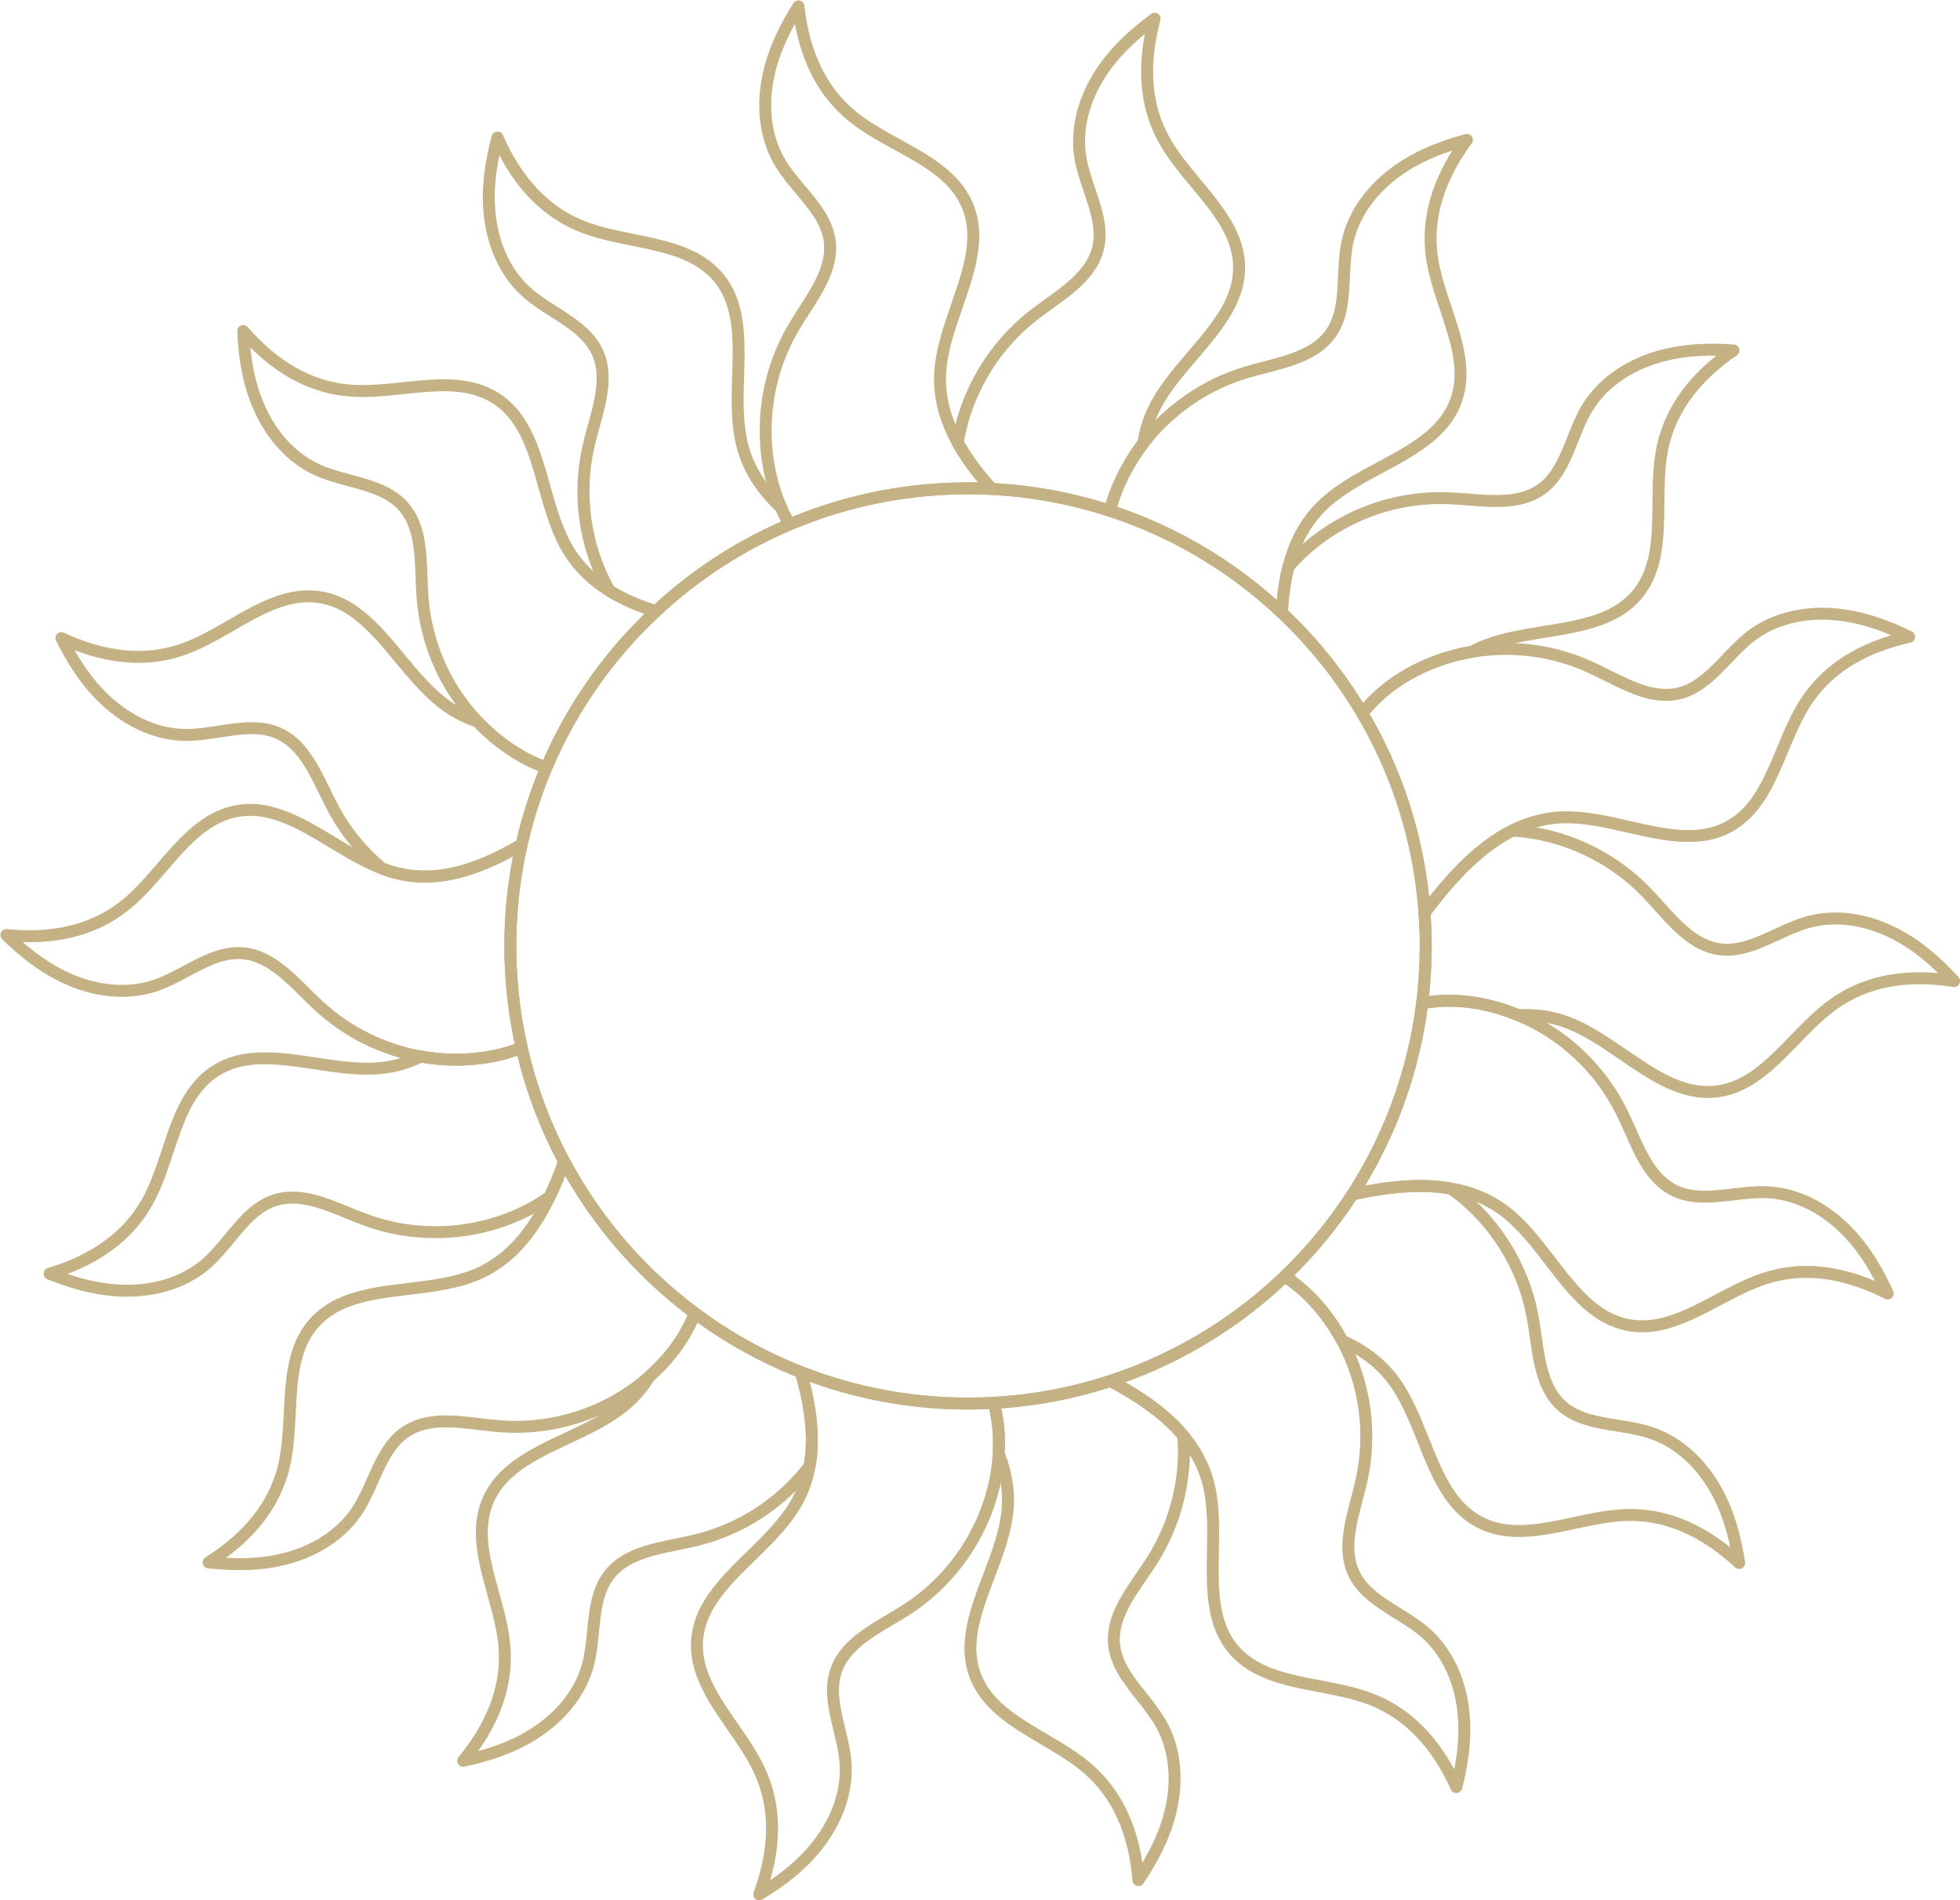 <?xml version="1.0" encoding="UTF-8" standalone="no"?><svg xmlns="http://www.w3.org/2000/svg" xmlns:xlink="http://www.w3.org/1999/xlink" fill="#000000" height="477.9" preserveAspectRatio="xMidYMid meet" version="1" viewBox="-0.1 -0.1 492.8 477.9" width="492.8" zoomAndPan="magnify"><defs><clipPath id="a"><path d="M 173 343 L 253 343 L 253 477.801 L 173 477.801 Z M 173 343"/></clipPath><clipPath id="b"><path d="M 355 207 L 492.719 207 L 492.719 277 L 355 277 Z M 355 207"/></clipPath></defs><g><g id="change1_3"><path d="M 62.84 87.27 C 63.121 90.102 63.562 92.715 64.176 95.18 C 66.727 105.473 72.711 113.363 80.594 116.828 C 82.945 117.859 85.617 118.582 88.199 119.277 C 93.238 120.641 98.445 122.047 102.078 125.867 C 106.895 130.938 107.148 138.156 107.395 145.141 C 107.453 146.734 107.512 148.379 107.625 149.938 C 108.465 161.309 113.238 172.105 121.066 180.336 C 123.309 182.707 125.781 184.836 128.418 186.668 C 130.98 188.461 133.676 189.93 136.453 191.047 C 137.906 187.754 139.508 184.516 141.227 181.414 C 146.105 172.586 152.148 164.387 159.188 157.051 C 160.156 156.051 161.078 155.125 161.969 154.254 C 158.336 152.988 155.176 151.508 152.359 149.766 C 148.043 147.098 144.574 143.781 142.055 139.906 C 138.715 134.777 136.969 128.57 135.281 122.566 C 132.672 113.293 130.211 104.535 122.328 100.504 C 116.328 97.438 109.113 98.195 101.477 99 C 96.859 99.484 92.082 99.988 87.5 99.594 C 78.562 98.836 70.281 94.691 62.84 87.27 Z M 137.262 194.461 C 137.09 194.461 136.918 194.434 136.754 194.371 C 133.262 193.113 129.883 191.352 126.699 189.129 C 123.898 187.18 121.27 184.918 118.891 182.402 C 110.586 173.672 105.523 162.219 104.633 150.16 C 104.516 148.543 104.453 146.867 104.398 145.246 C 104.172 138.82 103.938 132.18 99.902 127.934 C 96.852 124.723 92.27 123.484 87.418 122.176 C 84.727 121.449 81.945 120.695 79.387 119.574 C 70.648 115.73 64.043 107.105 61.266 95.902 C 60.312 92.07 59.754 87.922 59.551 83.215 C 59.523 82.578 59.902 81.992 60.492 81.758 C 61.09 81.52 61.762 81.684 62.18 82.164 C 69.824 90.953 78.43 95.812 87.758 96.605 C 92.055 96.977 96.684 96.488 101.164 96.016 C 108.898 95.203 116.898 94.359 123.691 97.836 C 132.742 102.461 135.5 112.27 138.168 121.754 C 139.797 127.543 141.48 133.527 144.566 138.273 C 146.879 141.82 149.941 144.746 153.938 147.215 C 157.141 149.195 160.844 150.82 165.262 152.176 C 165.773 152.336 166.16 152.754 166.281 153.273 C 166.402 153.797 166.234 154.344 165.84 154.711 C 164.422 156.031 162.949 157.477 161.348 159.133 C 154.492 166.277 148.605 174.262 143.852 182.863 C 141.949 186.297 140.199 189.891 138.641 193.547 C 138.398 194.117 137.844 194.461 137.262 194.461" fill="#c4b184"/></g><g id="change1_4"><path d="M 154.266 147.414 C 157.188 149.184 160.527 150.66 164.441 151.918 C 173.906 143.219 184.617 136.211 196.305 131.062 C 195.875 130.23 195.461 129.371 195.078 128.488 C 190.062 123.727 186.844 118.625 185.246 112.902 C 183.602 107.012 183.797 100.57 183.988 94.34 C 184.281 84.707 184.559 75.613 178.238 69.398 C 173.43 64.676 166.316 63.234 158.781 61.711 C 154.234 60.789 149.535 59.84 145.289 58.098 C 137.004 54.699 130.348 48.27 125.461 38.953 C 124.879 41.746 124.52 44.371 124.367 46.891 C 123.715 57.473 127.051 66.793 133.527 72.461 C 135.465 74.152 137.797 75.641 140.051 77.078 C 144.449 79.887 148.996 82.793 151.316 87.531 C 154.391 93.801 152.473 100.766 150.617 107.504 C 150.195 109.039 149.758 110.629 149.398 112.152 C 146.617 124.008 148.391 136.836 154.266 147.414 Z M 164.82 155.109 C 164.672 155.109 164.523 155.09 164.379 155.043 C 159.711 153.609 155.781 151.883 152.359 149.766 C 152.145 149.633 151.969 149.449 151.844 149.23 C 145.355 137.77 143.453 124.359 146.48 111.469 C 146.852 109.891 147.297 108.273 147.727 106.707 C 149.434 100.512 151.195 94.102 148.621 88.852 C 146.672 84.867 142.672 82.312 138.438 79.609 C 136.09 78.109 133.66 76.559 131.555 74.719 C 124.371 68.434 120.66 58.223 121.371 46.707 C 121.609 42.797 122.316 38.676 123.531 34.105 C 123.695 33.488 124.23 33.043 124.863 32.992 C 125.5 32.941 126.098 33.305 126.355 33.887 C 131.031 44.562 137.785 51.777 146.43 55.32 C 150.41 56.953 154.969 57.879 159.379 58.77 C 167.008 60.312 174.898 61.91 180.34 67.262 C 187.598 74.391 187.285 84.578 186.988 94.43 C 186.805 100.438 186.613 106.648 188.137 112.098 C 189.605 117.359 192.621 122.074 197.355 126.516 C 197.508 126.656 197.629 126.828 197.711 127.02 C 198.312 128.426 198.988 129.781 199.711 131.043 C 199.926 131.418 199.969 131.863 199.832 132.27 C 199.695 132.676 199.391 133.004 198.996 133.172 C 186.773 138.348 175.617 145.594 165.844 154.707 C 165.562 154.969 165.195 155.109 164.82 155.109" fill="#c4b184"/></g><g id="change1_5"><path d="M 252.516 365.246 C 254.297 369.809 255.059 374.406 254.785 378.91 C 254.414 385.012 252.125 391.035 249.91 396.863 C 246.488 405.875 243.254 414.387 247.195 422.324 C 250.191 428.352 256.438 432.031 263.055 435.93 C 267.059 438.285 271.195 440.727 274.641 443.766 C 281.363 449.688 285.555 457.941 287.133 468.34 C 288.586 465.902 289.781 463.539 290.754 461.195 C 294.828 451.406 294.715 441.508 290.445 434.035 C 289.172 431.801 287.453 429.629 285.789 427.531 C 282.551 423.441 279.203 419.211 278.562 413.984 C 277.703 407.051 281.793 401.094 285.746 395.332 C 286.652 394.016 287.586 392.652 288.422 391.332 C 293.992 382.508 296.664 371.953 295.969 361.555 C 292.094 357.047 286.512 352.867 278.949 348.805 C 270.113 351.652 260.941 353.418 251.645 354.066 C 252.422 357.621 252.715 361.371 252.516 365.246 Z M 286.129 474.219 C 286.004 474.219 285.875 474.207 285.75 474.172 C 285.133 474.008 284.684 473.477 284.633 472.84 C 283.699 461.219 279.668 452.191 272.66 446.016 C 269.426 443.164 265.414 440.801 261.531 438.516 C 254.832 434.566 247.898 430.484 244.508 423.656 C 239.984 414.543 243.605 405.016 247.105 395.797 C 249.242 390.18 251.445 384.375 251.793 378.727 C 252.043 374.566 251.309 370.301 249.605 366.047 C 249.523 365.844 249.488 365.621 249.504 365.402 C 249.758 361.082 249.355 356.934 248.312 353.07 C 248.195 352.633 248.281 352.168 248.547 351.801 C 248.809 351.434 249.227 351.207 249.68 351.184 C 259.547 350.648 269.281 348.824 278.621 345.754 C 279.012 345.629 279.434 345.664 279.793 345.855 C 288.316 350.371 294.289 354.863 298.582 359.996 C 298.781 360.238 298.902 360.531 298.926 360.844 C 299.785 372.035 296.957 383.43 290.961 392.93 C 290.094 394.305 289.141 395.688 288.223 397.027 C 284.582 402.332 280.82 407.809 281.539 413.617 C 282.078 418.012 285.023 421.73 288.141 425.668 C 289.875 427.855 291.664 430.117 293.051 432.543 C 297.785 440.832 297.961 451.695 293.523 462.348 C 292.012 465.992 290 469.656 287.375 473.559 C 287.09 473.98 286.621 474.219 286.129 474.219" fill="#c4b184"/></g><g id="change1_6"><path d="M 369.949 163.82 L 369.961 163.82 Z M 344.234 179.434 C 346.902 184.035 349.27 188.863 351.281 193.793 C 353.934 200.289 356 207.062 357.418 213.926 C 358.215 217.723 358.816 221.605 359.223 225.504 C 364.461 218.879 371.211 211.586 379.453 207.43 C 383.285 205.48 387.281 204.336 391.324 204.023 C 397.414 203.551 403.699 204.988 409.777 206.375 C 419.176 208.523 428.051 210.555 435.363 205.551 C 440.93 201.754 443.715 195.051 446.664 187.953 C 448.445 183.672 450.289 179.242 452.82 175.414 C 457.762 167.934 465.359 162.645 475.434 159.656 C 472.816 158.551 470.316 157.691 467.859 157.051 C 457.605 154.359 447.812 155.836 440.996 161.098 C 438.965 162.668 437.055 164.668 435.203 166.602 C 431.598 170.375 427.867 174.277 422.777 175.641 C 416.02 177.441 409.555 174.211 403.297 171.086 C 401.875 170.375 400.402 169.641 398.98 168.996 C 389.949 164.906 380 163.629 370.203 165.297 C 370.203 165.297 370.199 165.301 370.199 165.301 C 365.516 166.09 361 167.562 356.781 169.672 C 351.793 172.164 347.477 175.527 344.234 179.434 Z M 358.059 230.969 C 357.918 230.969 357.773 230.949 357.633 230.906 C 357.035 230.73 356.605 230.199 356.562 229.574 C 356.211 224.516 355.512 219.457 354.48 214.535 C 353.102 207.852 351.09 201.254 348.504 194.926 C 346.418 189.809 343.938 184.809 341.129 180.062 C 340.816 179.531 340.855 178.863 341.234 178.379 C 344.812 173.785 349.723 169.848 355.438 166.988 C 359.922 164.746 364.719 163.184 369.699 162.34 C 380.086 160.566 390.637 161.926 400.219 166.266 C 401.691 166.93 403.191 167.68 404.641 168.402 C 410.395 171.277 416.355 174.254 422.004 172.742 C 426.281 171.598 429.562 168.164 433.035 164.527 C 434.961 162.516 436.953 160.434 439.16 158.723 C 446.723 152.891 457.461 151.223 468.621 154.148 C 472.434 155.145 476.344 156.637 480.57 158.703 C 481.141 158.984 481.473 159.594 481.398 160.227 C 481.324 160.859 480.855 161.379 480.234 161.516 C 468.859 164.031 460.48 169.266 455.32 177.066 C 452.949 180.656 451.164 184.953 449.434 189.105 C 446.445 196.297 443.355 203.73 437.055 208.027 C 428.656 213.77 418.719 211.496 409.109 209.301 C 403.254 207.961 397.195 206.578 391.555 207.016 C 387.906 207.297 384.293 208.336 380.809 210.105 C 371.82 214.641 364.57 223.316 359.258 230.371 C 358.969 230.754 358.523 230.969 358.059 230.969" fill="#c4b184"/></g><g id="change1_7"><path d="M 364.965 297.312 C 369.977 298.172 374.438 299.965 378.223 302.633 C 383.219 306.152 387.145 311.262 390.941 316.203 C 396.812 323.844 402.359 331.066 411.188 331.875 C 417.898 332.496 424.312 329.105 431.105 325.516 C 435.211 323.352 439.453 321.113 443.844 319.773 C 452.418 317.16 461.645 317.93 471.328 322.055 C 470.012 319.527 468.629 317.266 467.145 315.207 C 460.949 306.602 452.461 301.504 443.859 301.211 C 441.281 301.129 438.543 301.449 435.883 301.762 C 430.699 302.371 425.336 303.004 420.543 300.805 C 414.195 297.887 411.27 291.277 408.441 284.887 C 407.797 283.43 407.129 281.922 406.441 280.52 C 401.148 269.691 392.137 261.191 381.066 256.594 C 378.586 255.562 376.039 254.742 373.492 254.152 C 368.512 252.992 363.465 252.762 358.824 253.473 C 358.297 257.41 357.562 261.324 356.637 265.125 C 354.426 274.352 351.078 283.285 346.688 291.676 C 345.566 293.84 344.359 295.984 343.09 298.086 C 351.77 296.48 358.789 296.238 364.965 297.312 Z M 412.766 334.949 C 412.152 334.949 411.535 334.922 410.914 334.863 C 400.777 333.934 394.566 325.848 388.562 318.031 C 384.902 313.266 381.121 308.344 376.496 305.086 C 373.074 302.676 369.023 301.055 364.457 300.27 C 364.453 300.27 364.453 300.266 364.453 300.266 C 357.871 299.125 350.191 299.578 340.285 301.707 C 339.695 301.836 339.078 301.59 338.734 301.09 C 338.391 300.59 338.383 299.934 338.711 299.422 C 340.625 296.477 342.414 293.402 344.027 290.289 C 348.305 282.113 351.566 273.41 353.723 264.422 C 354.707 260.371 355.469 256.191 355.992 251.996 C 356.07 251.348 356.562 250.828 357.203 250.707 C 362.535 249.707 368.402 249.887 374.168 251.23 C 376.879 251.855 379.586 252.73 382.219 253.824 C 393.961 258.703 403.523 267.715 409.137 279.199 C 409.848 280.656 410.527 282.191 411.184 283.672 C 413.785 289.555 416.477 295.633 421.797 298.078 C 425.824 299.926 430.539 299.371 435.531 298.781 C 438.301 298.457 441.168 298.113 443.961 298.211 C 453.5 298.535 462.836 304.09 469.578 313.453 C 471.879 316.648 473.949 320.293 475.895 324.59 C 476.16 325.172 476.027 325.855 475.566 326.297 C 475.102 326.734 474.414 326.836 473.848 326.543 C 463.461 321.23 453.656 319.922 444.719 322.645 C 440.602 323.898 436.484 326.07 432.508 328.172 C 426.188 331.508 419.668 334.949 412.766 334.949" fill="#c4b184"/></g><g id="change1_8"><path d="M 16.855 320.285 C 19.543 321.191 22.105 321.867 24.609 322.324 C 35.047 324.234 44.699 322.031 51.098 316.285 C 53.008 314.562 54.766 312.426 56.469 310.359 C 59.781 306.332 63.211 302.164 68.184 300.426 C 74.793 298.129 81.48 300.867 87.945 303.52 C 89.418 304.121 90.941 304.746 92.406 305.281 C 106.234 310.344 121.949 308.922 134.441 301.473 C 135.281 300.969 136.105 300.441 136.898 299.895 C 138.02 297.527 139.074 294.973 140.113 292.109 C 135.641 283.633 132.242 274.656 130.004 265.391 C 127.398 266.293 124.68 266.949 121.906 267.355 C 116.625 268.129 111.258 268.062 105.949 267.16 C 103.203 268.461 100.348 269.34 97.445 269.781 C 91.402 270.707 85.027 269.742 78.867 268.809 C 69.336 267.367 60.336 266.004 53.414 271.531 C 48.156 275.738 45.875 282.621 43.461 289.91 C 42 294.316 40.492 298.875 38.25 302.883 C 33.875 310.715 26.688 316.555 16.855 320.285 Z M 31.828 325.996 C 29.305 325.996 26.711 325.758 24.07 325.277 C 20.172 324.562 16.16 323.363 11.809 321.613 C 11.219 321.375 10.844 320.789 10.871 320.152 C 10.898 319.516 11.328 318.969 11.938 318.785 C 23.098 315.43 31.07 309.586 35.629 301.418 C 37.734 297.66 39.199 293.242 40.613 288.969 C 43.059 281.586 45.586 273.949 51.543 269.188 C 59.488 262.844 69.566 264.367 79.316 265.844 C 85.258 266.742 91.398 267.672 96.992 266.816 C 99.75 266.398 102.465 265.535 105.066 264.254 C 105.355 264.113 105.68 264.07 105.996 264.125 C 111.145 265.047 116.352 265.137 121.473 264.387 C 124.602 263.93 127.648 263.129 130.535 262.004 C 130.941 261.844 131.398 261.867 131.785 262.074 C 132.172 262.281 132.445 262.645 132.543 263.07 C 134.758 272.879 138.301 282.367 143.07 291.281 C 143.273 291.656 143.305 292.094 143.164 292.492 C 141.965 295.859 140.742 298.82 139.434 301.551 C 139.32 301.781 139.152 301.98 138.941 302.129 C 137.996 302.793 136.996 303.438 135.98 304.047 C 122.719 311.957 106.043 313.473 91.375 308.098 C 89.855 307.543 88.309 306.906 86.809 306.293 C 80.859 303.855 74.707 301.332 69.172 303.258 C 64.992 304.719 61.977 308.387 58.785 312.266 C 57.016 314.418 55.184 316.645 53.102 318.516 C 47.656 323.406 40.156 325.996 31.828 325.996" fill="#c4b184"/></g><g id="change1_9"><path d="M 280.773 127.371 C 284.094 128.492 287.434 129.797 290.719 131.258 C 301.066 135.875 310.68 141.973 319.297 149.383 C 319.848 149.859 320.395 150.336 320.93 150.816 C 321.215 147.676 321.703 144.75 322.387 142.078 C 324.031 135.66 326.793 130.547 330.832 126.438 C 335.117 122.074 340.801 119.027 346.293 116.082 C 354.785 111.531 362.805 107.23 365.039 98.66 C 366.734 92.141 364.434 85.262 361.996 77.977 C 360.523 73.574 359 69.023 358.391 64.469 C 357.211 55.586 359.461 46.609 365.086 37.73 C 362.359 38.629 359.906 39.625 357.656 40.742 C 348.16 45.465 341.754 53.008 340.082 61.441 C 339.578 63.965 339.453 66.73 339.328 69.406 C 339.086 74.617 338.84 80.008 335.895 84.379 C 331.992 90.168 325.008 91.98 318.25 93.734 C 316.699 94.137 315.098 94.555 313.594 95.008 C 303.719 97.965 294.828 104.098 288.559 112.273 C 285.977 115.637 283.848 119.324 282.227 123.242 C 281.668 124.609 281.18 125.992 280.773 127.371 Z M 322.211 155.531 C 321.836 155.531 321.465 155.387 321.18 155.121 C 319.961 153.969 318.668 152.801 317.34 151.656 C 308.945 144.438 299.578 138.496 289.5 134 C 285.863 132.383 282.156 130.961 278.488 129.777 C 277.734 129.535 277.301 128.746 277.496 127.977 C 278 126.02 278.656 124.043 279.453 122.102 C 281.176 117.938 283.438 114.016 286.18 110.445 C 292.828 101.777 302.258 95.273 312.73 92.133 C 314.285 91.664 315.918 91.238 317.496 90.828 C 323.711 89.219 330.141 87.551 333.406 82.703 C 335.883 79.031 336.102 74.289 336.332 69.27 C 336.461 66.48 336.594 63.602 337.141 60.855 C 338.992 51.508 345.984 43.195 356.32 38.059 C 359.805 36.324 363.734 34.879 368.328 33.633 C 368.945 33.465 369.598 33.707 369.961 34.234 C 370.32 34.762 370.305 35.457 369.926 35.969 C 363.012 45.352 360.129 54.805 361.367 64.07 C 361.934 68.344 363.414 72.758 364.84 77.023 C 367.309 84.402 369.859 92.031 367.941 99.418 C 365.379 109.258 356.398 114.07 347.711 118.727 C 342.414 121.566 336.938 124.504 332.969 128.539 C 329.312 132.262 326.801 136.934 325.293 142.82 C 324.438 146.168 323.906 149.965 323.707 154.102 C 323.68 154.688 323.312 155.203 322.77 155.422 C 322.59 155.492 322.398 155.531 322.211 155.531" fill="#c4b184"/></g><g id="change1_10"><path d="M 164.352 347.016 C 162.863 349.422 161.07 351.598 159.023 353.477 C 154.512 357.605 148.68 360.348 143.039 362.996 C 134.316 367.094 126.078 370.969 123.398 379.414 C 121.363 385.828 123.297 392.816 125.344 400.215 C 126.582 404.691 127.863 409.32 128.227 413.902 C 128.945 422.84 126.223 431.688 120.133 440.254 C 122.883 439.512 125.383 438.648 127.703 437.645 C 137.438 433.434 144.234 426.23 146.355 417.891 C 146.988 415.398 147.262 412.645 147.523 409.98 C 148.039 404.785 148.57 399.414 151.742 395.207 C 155.953 389.629 163.035 388.184 169.883 386.789 C 171.441 386.473 173.059 386.145 174.574 385.773 C 185.473 383.121 195.219 376.785 202.055 367.918 C 203.094 361.801 202.426 354.645 200.012 346.074 C 191.262 342.578 182.945 338.012 175.262 332.48 C 173.359 336.676 170.598 340.719 167.191 344.27 C 166.23 345.27 165.301 346.172 164.352 347.016 Z M 116.367 444.199 C 115.852 444.199 115.363 443.934 115.086 443.477 C 114.758 442.934 114.805 442.238 115.211 441.746 C 122.613 432.754 125.984 423.465 125.234 414.141 C 124.895 409.844 123.652 405.355 122.453 401.016 C 120.379 393.52 118.234 385.77 120.539 378.508 C 123.613 368.809 132.84 364.473 141.762 360.281 C 147.199 357.727 152.824 355.086 156.996 351.262 C 158.891 349.527 160.543 347.508 161.906 345.262 C 161.988 345.133 162.086 345.016 162.199 344.914 C 163.141 344.086 164.066 343.191 165.027 342.191 C 168.641 338.426 171.477 334.07 173.223 329.605 C 173.395 329.168 173.758 328.836 174.207 328.707 C 174.656 328.582 175.141 328.668 175.516 328.945 C 183.609 334.977 192.453 339.891 201.797 343.555 C 202.23 343.723 202.562 344.086 202.691 344.531 C 205.449 354.039 206.188 361.98 204.945 368.809 C 204.902 369.039 204.809 369.258 204.664 369.445 C 197.402 379.012 186.969 385.844 175.285 388.688 C 173.711 389.07 172.07 389.406 170.48 389.73 C 164.18 391.012 157.664 392.34 154.137 397.016 C 151.473 400.547 151.004 405.273 150.512 410.277 C 150.234 413.051 149.953 415.918 149.266 418.629 C 146.91 427.879 139.488 435.812 128.895 440.398 C 125.293 441.957 121.297 443.191 116.68 444.168 C 116.578 444.188 116.473 444.199 116.367 444.199" fill="#c4b184"/></g><g id="change1_11"><path d="M 298.582 359.996 C 301.574 363.574 303.699 367.48 304.898 371.602 C 306.605 377.469 306.484 383.91 306.367 390.141 C 306.184 399.777 306.008 408.879 312.398 415.02 C 317.262 419.688 324.391 421.047 331.934 422.484 C 336.492 423.352 341.207 424.25 345.473 425.945 C 353.801 429.254 360.535 435.605 365.535 444.863 C 366.082 442.062 366.41 439.438 366.531 436.918 C 367.059 426.324 363.609 417.039 357.074 411.449 C 355.121 409.781 352.773 408.32 350.504 406.906 C 346.07 404.148 341.488 401.293 339.109 396.586 C 335.965 390.34 337.805 383.348 339.582 376.59 C 339.988 375.051 340.406 373.461 340.746 371.934 C 343.324 360.406 341.691 348.34 336.148 337.945 C 336.121 337.898 336.094 337.855 336.066 337.809 C 334.73 335.309 333.176 332.941 331.453 330.773 C 329.012 327.684 326.137 324.945 323.086 322.789 C 319.016 326.613 314.648 330.16 310.09 333.34 C 304.594 337.203 298.711 340.602 292.613 343.441 C 289.398 344.949 286.105 346.312 282.789 347.504 C 289.746 351.473 294.809 355.488 298.582 359.996 Z M 366.07 450.82 C 365.484 450.82 364.949 450.477 364.703 449.938 C 359.895 439.316 353.051 432.184 344.367 428.734 C 340.363 427.145 335.793 426.273 331.371 425.43 C 323.73 423.973 315.828 422.469 310.32 417.184 C 302.984 410.133 303.18 399.941 303.367 390.086 C 303.48 384.078 303.598 377.867 302.02 372.438 C 300.922 368.664 299.043 365.227 296.281 361.922 C 292.301 357.164 286.445 352.773 278.387 348.504 C 277.855 348.223 277.543 347.648 277.598 347.051 C 277.648 346.449 278.055 345.938 278.629 345.754 C 282.91 344.367 287.188 342.676 291.344 340.723 C 297.285 337.957 303.012 334.648 308.367 330.883 C 313.137 327.555 317.688 323.824 321.891 319.789 C 322.398 319.301 323.172 319.234 323.754 319.617 C 327.434 322.031 330.91 325.246 333.805 328.91 C 335.605 331.176 337.23 333.645 338.637 336.254 C 338.668 336.297 338.695 336.344 338.723 336.391 C 344.66 347.453 346.418 360.309 343.672 372.586 C 343.32 374.164 342.895 375.785 342.484 377.352 C 340.848 383.574 339.156 390.004 341.789 395.234 C 343.785 399.191 347.816 401.703 352.086 404.359 C 354.453 405.832 356.898 407.355 359.023 409.168 C 366.273 415.371 370.102 425.535 369.527 437.062 C 369.34 440.977 368.684 445.105 367.523 449.688 C 367.367 450.305 366.836 450.758 366.203 450.812 C 366.156 450.816 366.113 450.82 366.07 450.82" fill="#c4b184"/></g><g clip-path="url(#a)" id="change1_2"><path d="M 204.945 368.809 C 204.344 372.121 203.273 375.219 201.758 378.016 C 198.855 383.395 194.246 387.902 189.789 392.258 C 182.898 398.992 176.391 405.352 176.629 414.211 C 176.816 420.945 180.945 426.918 185.316 433.246 C 187.953 437.062 190.684 441.008 192.531 445.207 C 196.145 453.41 196.48 462.664 193.539 472.758 C 195.891 471.152 197.969 469.516 199.836 467.797 C 207.648 460.617 211.703 451.586 210.965 443.02 C 210.742 440.457 210.098 437.766 209.469 435.164 C 208.25 430.09 206.988 424.84 208.602 419.82 C 210.742 413.16 216.965 409.469 222.98 405.902 C 224.348 405.09 225.758 404.254 227.066 403.41 C 239.434 395.418 247.754 382.02 249.328 367.559 C 249.406 366.844 249.465 366.133 249.504 365.41 C 249.73 361.52 249.43 357.773 248.609 354.246 C 246.961 354.328 245.254 354.371 243.52 354.371 L 243.289 354.371 C 232.613 354.371 222.047 352.93 211.875 350.086 C 209.086 349.312 206.27 348.41 203.473 347.395 C 205.578 355.648 206.062 362.676 204.945 368.809 Z M 190.789 477.801 C 190.449 477.801 190.109 477.684 189.836 477.457 C 189.344 477.051 189.16 476.379 189.383 475.781 C 193.418 464.852 193.555 454.973 189.785 446.414 C 188.051 442.477 185.406 438.652 182.852 434.949 C 178.422 428.543 173.844 421.918 173.629 414.293 C 173.355 404.125 180.645 397 187.691 390.113 C 191.988 385.914 196.434 381.57 199.121 376.59 C 200.484 374.07 201.449 371.273 201.992 368.273 L 201.992 368.27 C 203.148 361.91 202.438 354.418 199.809 345.367 C 199.648 344.82 199.816 344.227 200.238 343.84 C 200.66 343.457 201.266 343.344 201.797 343.555 C 205.402 344.969 209.062 346.195 212.68 347.195 C 222.59 349.965 232.887 351.371 243.289 351.371 L 243.52 351.371 C 245.637 351.371 247.703 351.309 249.664 351.184 C 250.398 351.137 251.023 351.602 251.211 352.289 C 252.336 356.465 252.77 360.938 252.496 365.578 C 252.457 366.348 252.395 367.113 252.312 367.883 C 250.641 383.23 241.812 397.457 228.695 405.93 C 227.336 406.805 225.898 407.656 224.512 408.48 C 218.973 411.766 213.25 415.16 211.457 420.738 C 210.102 424.957 211.211 429.574 212.387 434.461 C 213.039 437.168 213.715 439.973 213.953 442.762 C 214.773 452.262 210.367 462.191 201.863 470.004 C 198.973 472.672 195.602 475.152 191.566 477.586 C 191.324 477.73 191.059 477.801 190.789 477.801" fill="#c4b184"/></g><g id="change1_12"><path d="M 323.742 153.418 C 331.027 160.363 337.363 168.191 342.613 176.715 C 346.031 172.836 350.426 169.496 355.438 166.988 C 359.844 164.785 364.551 163.238 369.438 162.387 C 369.656 162.266 369.883 162.152 370.109 162.039 C 375.586 159.312 381.949 158.289 388.102 157.297 C 397.617 155.766 406.605 154.316 411.512 146.938 C 415.234 141.328 415.305 134.074 415.379 126.398 C 415.422 121.754 415.469 116.949 416.379 112.441 C 418.152 103.648 423.211 95.895 431.43 89.348 C 428.59 89.305 425.941 89.453 423.422 89.777 C 412.91 91.141 404.395 96.184 400.055 103.617 C 398.762 105.836 397.738 108.402 396.754 110.887 C 394.824 115.738 392.828 120.754 388.613 123.93 C 383.031 128.133 375.824 127.566 368.855 127.016 C 367.27 126.891 365.629 126.762 364.07 126.699 C 349.328 126.102 334.828 132.254 325.215 143.16 C 325.211 143.164 325.211 143.172 325.203 143.176 C 324.449 146.246 323.957 149.688 323.742 153.418 Z M 342.418 180.801 C 342.387 180.801 342.355 180.801 342.324 180.797 C 341.828 180.766 341.379 180.488 341.129 180.062 C 335.699 170.871 328.988 162.48 321.18 155.121 C 320.863 154.82 320.691 154.395 320.711 153.961 C 320.918 149.617 321.48 145.621 322.387 142.078 C 322.453 141.816 322.59 141.578 322.781 141.391 C 322.812 141.355 322.844 141.316 322.875 141.281 L 322.969 141.172 C 333.168 129.602 348.582 123.07 364.191 123.699 C 365.809 123.766 367.477 123.898 369.09 124.023 C 375.504 124.531 382.133 125.055 386.809 121.531 C 390.352 118.863 392.105 114.453 393.965 109.781 C 394.992 107.191 396.055 104.52 397.465 102.105 C 402.277 93.863 411.598 88.285 423.039 86.801 C 426.957 86.297 431.145 86.211 435.844 86.531 C 436.48 86.578 437.02 87.02 437.188 87.637 C 437.355 88.25 437.113 88.906 436.59 89.266 C 426.98 95.863 421.172 103.859 419.32 113.035 C 418.465 117.266 418.418 121.922 418.379 126.426 C 418.301 134.203 418.227 142.246 414.012 148.598 C 408.379 157.07 398.312 158.691 388.578 160.262 C 382.648 161.215 376.512 162.203 371.449 164.723 C 371.203 164.848 370.953 164.969 370.715 165.109 C 370.555 165.203 370.383 165.27 370.199 165.301 C 365.516 166.09 361 167.562 356.781 169.672 C 351.461 172.332 346.906 175.98 343.602 180.223 C 343.316 180.586 342.879 180.801 342.418 180.801" fill="#c4b184"/></g><g id="change1_13"><path d="M 409.816 379.383 C 418.535 379.383 426.965 382.629 434.945 389.051 C 434.367 386.273 433.648 383.723 432.781 381.332 C 429.16 371.367 422.379 364.152 414.176 361.539 C 411.723 360.758 408.984 360.32 406.34 359.898 C 401.191 359.074 395.863 358.223 391.848 354.812 C 386.523 350.27 385.508 343.109 384.523 336.184 C 384.301 334.613 384.07 332.988 383.793 331.457 C 381.527 318.961 374.363 307.594 364.117 300.211 C 357.746 299.16 350.34 299.594 340.891 301.578 C 336.391 308.449 331.148 314.863 325.281 320.672 C 328.391 322.938 331.312 325.758 333.805 328.91 C 335.531 331.082 337.098 333.441 338.465 335.934 C 343.445 338.191 347.535 341.262 350.625 345.062 C 354.477 349.812 356.863 355.797 359.172 361.586 C 362.746 370.535 366.121 378.992 374.398 382.168 C 380.691 384.586 387.789 383.066 395.309 381.461 C 399.84 380.488 404.527 379.488 409.109 379.391 C 409.344 379.387 409.582 379.383 409.816 379.383 Z M 437.168 394.461 C 436.801 394.461 436.434 394.324 436.148 394.059 C 427.602 386.129 418.512 382.168 409.172 382.391 C 404.875 382.48 400.332 383.453 395.934 384.395 C 388.32 386.023 380.449 387.711 373.32 384.969 C 363.82 381.324 360.043 371.855 356.387 362.695 C 354.16 357.117 351.859 351.348 348.293 346.957 C 345.387 343.375 341.641 340.605 336.848 338.496 C 336.52 338.367 336.238 338.129 336.066 337.809 C 334.73 335.309 333.176 332.941 331.453 330.773 C 328.754 327.355 325.52 324.367 322.105 322.125 C 321.727 321.871 321.477 321.461 321.438 321.008 C 321.395 320.551 321.562 320.102 321.891 319.789 C 328.277 313.66 333.934 306.809 338.711 299.426 C 338.926 299.09 339.266 298.855 339.656 298.773 C 349.949 296.562 357.996 296.098 364.965 297.312 C 365.188 297.352 365.395 297.438 365.578 297.566 C 376.605 305.391 384.32 317.551 386.746 330.922 C 387.035 332.512 387.27 334.164 387.496 335.762 C 388.398 342.137 389.336 348.727 393.793 352.527 C 397.168 355.395 401.852 356.141 406.812 356.934 C 409.566 357.375 412.418 357.832 415.086 358.68 C 424.18 361.578 431.656 369.461 435.602 380.309 C 436.949 384.027 437.949 388.094 438.652 392.734 C 438.746 393.367 438.434 393.988 437.871 394.285 C 437.648 394.402 437.41 394.461 437.168 394.461" fill="#c4b184"/></g><g id="change1_14"><path d="M 249.941 121.395 C 259.488 121.938 268.891 123.637 277.918 126.445 C 278.352 124.992 278.863 123.539 279.453 122.102 C 281.125 118.059 283.309 114.242 285.945 110.754 C 286.344 108.227 287.047 105.785 288.031 103.496 C 290.441 97.879 294.633 92.977 298.684 88.238 C 304.949 80.918 310.863 74.004 309.828 65.203 C 309.043 58.516 304.406 52.938 299.496 47.035 C 296.523 43.465 293.453 39.77 291.234 35.742 C 286.906 27.902 285.746 18.723 287.773 8.402 C 285.586 10.207 283.66 12.023 281.949 13.902 C 274.809 21.734 271.574 31.094 273.066 39.57 C 273.516 42.094 274.398 44.711 275.254 47.242 C 276.922 52.191 278.648 57.309 277.492 62.461 C 275.949 69.281 270.082 73.516 264.406 77.609 C 263.121 78.535 261.789 79.496 260.562 80.453 C 250.98 87.934 244.332 99.023 242.266 110.949 C 244.18 114.336 246.699 117.762 249.941 121.395 Z M 278.949 129.852 C 278.793 129.852 278.637 129.824 278.484 129.777 C 269.055 126.695 259.191 124.871 249.164 124.359 C 248.766 124.336 248.395 124.16 248.129 123.867 C 244.383 119.727 241.523 115.824 239.387 111.941 C 239.223 111.648 239.164 111.312 239.219 110.98 C 241.301 98.121 248.406 86.133 258.719 78.086 C 259.988 77.098 261.34 76.117 262.652 75.176 C 267.875 71.406 273.273 67.512 274.566 61.801 C 275.539 57.473 274.02 52.969 272.41 48.199 C 271.523 45.566 270.602 42.84 270.113 40.094 C 268.457 30.691 271.961 20.406 279.73 11.879 C 282.395 8.961 285.527 6.191 289.312 3.41 C 289.824 3.035 290.523 3.023 291.047 3.383 C 291.574 3.742 291.812 4.395 291.648 5.012 C 288.602 16.262 289.348 26.117 293.863 34.297 C 295.941 38.074 298.922 41.652 301.801 45.117 C 306.777 51.098 311.922 57.281 312.809 64.855 C 313.996 74.953 307.371 82.699 300.965 90.191 C 297.059 94.758 293.02 99.48 290.789 104.68 C 289.855 106.848 289.207 109.168 288.855 111.578 C 288.816 111.828 288.715 112.07 288.559 112.273 C 285.977 115.637 283.848 119.324 282.227 123.242 C 281.484 125.055 280.871 126.898 280.402 128.723 C 280.301 129.125 280.035 129.465 279.672 129.664 C 279.449 129.789 279.199 129.852 278.949 129.852" fill="#c4b184"/></g><g id="change1_15"><path d="M 243.289 124.211 C 242.285 124.211 241.281 124.219 240.273 124.25 C 226.668 124.605 213.426 127.344 200.91 132.383 C 200.27 132.637 199.641 132.895 199.004 133.168 C 186.773 138.348 175.617 145.594 165.844 154.707 C 164.422 156.031 162.949 157.477 161.348 159.133 C 154.492 166.277 148.605 174.262 143.852 182.863 C 141.949 186.297 140.199 189.891 138.641 193.547 C 136.02 199.758 133.961 206.18 132.516 212.629 C 131.215 218.352 130.363 224.191 129.988 229.996 C 129.805 232.523 129.711 235.141 129.711 237.789 C 129.711 239.523 129.746 241.062 129.816 242.492 C 130.09 249.441 131.008 256.359 132.543 263.066 C 134.758 272.879 138.301 282.367 143.07 291.281 C 143.758 292.578 144.484 293.867 145.23 295.125 C 145.23 295.129 145.234 295.129 145.234 295.133 C 151.793 306.336 160.16 316.266 170.105 324.652 C 171.836 326.121 173.656 327.562 175.516 328.945 C 183.609 334.977 192.453 339.891 201.797 343.555 C 205.402 344.969 209.062 346.195 212.68 347.195 C 222.59 349.965 232.887 351.371 243.289 351.371 L 243.52 351.371 C 245.637 351.371 247.703 351.309 249.664 351.184 C 259.547 350.648 269.281 348.824 278.621 345.754 C 282.91 344.367 287.188 342.676 291.344 340.723 C 297.285 337.957 303.012 334.648 308.367 330.883 C 313.137 327.555 317.688 323.824 321.891 319.789 C 328.277 313.66 333.934 306.809 338.711 299.426 C 340.625 296.477 342.414 293.402 344.027 290.289 C 348.305 282.113 351.566 273.41 353.723 264.422 C 354.707 260.371 355.469 256.191 355.992 251.996 C 356.574 247.332 356.871 242.551 356.871 237.789 C 356.871 234.996 356.766 232.234 356.562 229.586 C 356.211 224.516 355.512 219.457 354.48 214.535 C 353.102 207.852 351.09 201.254 348.504 194.926 C 346.418 189.809 343.938 184.809 341.129 180.062 C 335.699 170.871 328.988 162.48 321.18 155.121 C 319.961 153.969 318.668 152.801 317.34 151.656 C 308.945 144.438 299.578 138.496 289.5 134 C 285.863 132.383 282.156 130.961 278.488 129.777 C 269.055 126.695 259.191 124.871 249.164 124.359 C 247.23 124.262 245.254 124.211 243.289 124.211 Z M 243.52 354.371 L 243.289 354.371 C 232.613 354.371 222.047 352.93 211.875 350.086 C 208.16 349.059 204.402 347.801 200.703 346.348 C 191.109 342.586 182.031 337.543 173.723 331.352 C 171.812 329.934 169.945 328.449 168.172 326.945 C 157.969 318.34 149.379 308.148 142.648 296.656 C 141.879 295.359 141.129 294.023 140.426 292.691 C 135.527 283.547 131.891 273.801 129.617 263.73 C 128.043 256.848 127.102 249.746 126.82 242.629 C 126.746 241.16 126.711 239.574 126.711 237.789 C 126.711 235.07 126.805 232.379 126.992 229.789 C 127.379 223.84 128.254 217.84 129.586 211.969 C 131.07 205.352 133.188 198.758 135.879 192.379 C 137.477 188.621 139.277 184.934 141.227 181.414 C 146.105 172.586 152.148 164.387 159.188 157.051 C 160.832 155.352 162.336 153.867 163.797 152.512 C 173.828 143.156 185.277 135.723 197.824 130.41 C 198.48 130.129 199.129 129.863 199.793 129.598 C 212.637 124.426 226.23 121.617 240.191 121.25 C 243.227 121.16 246.316 121.211 249.316 121.363 C 259.609 121.891 269.734 123.762 279.414 126.926 C 283.18 128.141 286.984 129.598 290.719 131.258 C 301.066 135.875 310.68 141.973 319.297 149.383 C 320.664 150.562 321.988 151.758 323.238 152.938 C 331.25 160.492 338.141 169.105 343.711 178.535 C 346.594 183.406 349.141 188.543 351.281 193.793 C 353.934 200.289 356 207.062 357.418 213.926 C 358.477 218.977 359.195 224.172 359.555 229.367 C 359.766 232.086 359.871 234.922 359.871 237.789 C 359.871 242.676 359.566 247.582 358.969 252.367 C 358.434 256.676 357.648 260.969 356.637 265.125 C 354.426 274.352 351.078 283.285 346.688 291.676 C 345.031 294.871 343.191 298.027 341.23 301.055 C 336.328 308.633 330.52 315.664 323.969 321.953 C 319.652 326.098 314.98 329.926 310.09 333.34 C 304.594 337.203 298.711 340.602 292.613 343.441 C 288.352 345.441 283.957 347.184 279.551 348.605 C 269.969 351.758 259.969 353.633 249.84 354.18 C 247.828 354.305 245.699 354.371 243.52 354.371" fill="#c4b184"/></g><g id="change1_16"><path d="M 96.738 216.996 C 97.926 217.445 99.031 217.789 100.113 218.051 C 108.773 220.184 118.195 218.047 129.73 211.336 C 131.094 205.422 132.961 199.535 135.285 193.812 C 132.316 192.609 129.434 191.039 126.699 189.129 C 124.004 187.254 121.461 185.082 119.152 182.676 C 116.77 181.859 114.5 180.762 112.402 179.398 C 107.273 176.062 103.164 171.102 99.188 166.301 C 93.039 158.883 87.23 151.871 78.387 151.387 C 71.656 151.016 65.363 154.645 58.699 158.48 C 54.684 160.797 50.531 163.188 46.199 164.688 C 37.723 167.609 28.473 167.184 18.656 163.418 C 20.07 165.902 21.531 168.113 23.086 170.109 C 29.574 178.453 38.207 183.23 46.773 183.23 C 46.801 183.23 46.832 183.23 46.863 183.23 C 49.434 183.219 52.164 182.797 54.809 182.387 C 59.969 181.59 65.305 180.762 70.176 182.785 C 76.625 185.461 79.785 191.949 82.844 198.223 C 83.547 199.66 84.27 201.148 85.012 202.531 C 87.977 208.07 91.922 212.934 96.738 216.996 Z M 106.723 221.852 C 104.223 221.852 101.793 221.555 99.402 220.965 C 98.129 220.656 96.828 220.246 95.434 219.711 C 95.277 219.652 95.137 219.566 95.008 219.461 C 89.805 215.117 85.551 209.898 82.367 203.949 C 81.598 202.516 80.859 201 80.148 199.535 C 77.336 193.766 74.426 187.797 69.023 185.555 C 64.93 183.855 60.234 184.582 55.27 185.352 C 52.516 185.777 49.672 186.219 46.875 186.23 C 46.84 186.23 46.805 186.23 46.773 186.23 C 37.273 186.23 27.781 181.031 20.715 171.949 C 18.309 168.855 16.113 165.289 13.996 161.051 C 13.715 160.48 13.82 159.789 14.266 159.332 C 14.711 158.875 15.395 158.75 15.973 159.02 C 26.539 163.949 36.379 164.902 45.219 161.852 C 49.281 160.449 53.309 158.129 57.203 155.883 C 63.949 151.996 70.914 147.965 78.551 148.395 C 88.707 148.949 95.207 156.797 101.496 164.387 C 105.328 169.012 109.293 173.797 114.039 176.883 C 116.023 178.172 118.18 179.199 120.445 179.945 C 120.684 180.023 120.898 180.156 121.07 180.34 C 123.309 182.707 125.781 184.836 128.418 186.668 C 131.383 188.738 134.527 190.383 137.77 191.551 C 138.156 191.688 138.469 191.98 138.633 192.359 C 138.801 192.734 138.801 193.164 138.641 193.543 C 136.02 199.758 133.961 206.18 132.516 212.629 C 132.422 213.031 132.172 213.379 131.812 213.59 C 122.418 219.145 114.27 221.852 106.723 221.852" fill="#c4b184"/></g><g id="change1_17"><path d="M 199.773 5.902 C 198.395 8.387 197.266 10.781 196.359 13.156 C 192.578 23.059 192.984 32.949 197.48 40.297 C 198.82 42.484 200.598 44.598 202.316 46.641 C 205.68 50.637 209.156 54.77 209.953 59.992 C 211.016 66.906 207.094 72.996 203.301 78.887 C 202.445 80.215 201.562 81.59 200.77 82.926 C 193.281 95.602 191.824 111.309 196.867 124.941 C 197.125 125.629 197.406 126.324 197.703 127.008 C 198.133 128.004 198.59 128.965 199.074 129.887 C 199.312 129.789 199.551 129.691 199.793 129.598 C 212.637 124.426 226.23 121.617 240.191 121.25 C 242.066 121.195 243.957 121.195 245.84 121.238 C 243.191 118.055 241.062 114.992 239.387 111.941 C 236.086 105.973 234.574 100.211 234.762 94.332 C 234.953 88.227 237.062 82.141 239.102 76.254 C 242.258 67.141 245.238 58.535 241.059 50.719 C 237.883 44.777 231.52 41.277 224.785 37.574 C 220.723 35.344 216.523 33.031 212.992 30.105 C 206.094 24.375 201.656 16.246 199.773 5.902 Z M 198.41 133.289 C 197.887 133.289 197.383 133.016 197.109 132.535 C 196.328 131.176 195.602 129.715 194.953 128.203 C 194.637 127.477 194.336 126.73 194.055 125.988 C 188.699 111.512 190.246 94.844 198.188 81.398 C 199.008 80.012 199.91 78.613 200.777 77.262 C 204.27 71.844 207.879 66.238 206.988 60.445 C 206.316 56.059 203.258 52.422 200.02 48.57 C 198.23 46.441 196.379 44.242 194.922 41.863 C 189.938 33.715 189.441 22.863 193.559 12.086 C 194.965 8.398 196.871 4.676 199.383 0.699 C 199.723 0.16 200.367 -0.105 200.988 0.039 C 201.609 0.184 202.07 0.703 202.141 1.336 C 203.418 12.918 207.711 21.82 214.906 27.797 C 218.219 30.539 222.293 32.781 226.23 34.945 C 233.055 38.699 240.105 42.578 243.703 49.305 C 248.504 58.277 245.164 67.914 241.938 77.234 C 239.969 82.91 237.938 88.777 237.758 94.426 C 237.59 99.754 238.98 105.008 242.012 110.496 C 244.035 114.172 246.766 117.887 250.352 121.855 C 250.758 122.305 250.855 122.953 250.594 123.504 C 250.336 124.051 249.766 124.395 249.164 124.359 C 246.242 124.211 243.246 124.16 240.273 124.25 C 226.668 124.605 213.426 127.344 200.91 132.383 C 200.27 132.637 199.641 132.895 199.004 133.168 C 198.812 133.25 198.609 133.289 198.41 133.289" fill="#c4b184"/></g><g id="change1_18"><path d="M 128.488 229.898 L 128.5 229.898 Z M 59.793 238.078 C 60.078 238.078 60.367 238.086 60.656 238.102 C 67.637 238.496 72.77 243.586 77.734 248.508 C 78.863 249.629 80.035 250.789 81.184 251.844 C 88.117 258.219 96.695 262.465 105.992 264.125 C 111.145 265.047 116.352 265.137 121.473 264.387 C 124.172 263.992 126.809 263.344 129.332 262.449 C 127.93 255.965 127.086 249.305 126.82 242.629 C 126.746 241.16 126.711 239.574 126.711 237.789 C 126.711 235.07 126.805 232.383 126.992 229.797 C 127.309 224.941 127.945 220.062 128.891 215.246 C 117.684 221.328 108.246 223.141 99.402 220.965 C 98.129 220.656 96.828 220.246 95.434 219.711 C 90.984 218.016 86.727 215.445 82.605 212.965 C 74.355 207.988 66.555 203.285 58.047 205.75 C 51.574 207.621 46.832 213.117 41.812 218.938 C 38.785 222.449 35.652 226.078 32.051 228.926 C 25.012 234.484 16.141 237.129 5.633 236.824 C 7.793 238.707 9.902 240.309 12.02 241.668 C 20.926 247.43 30.688 249.086 38.801 246.215 C 41.219 245.359 43.656 244.059 46.016 242.801 C 50.371 240.477 54.863 238.078 59.793 238.078 Z M 114.555 267.891 C 111.523 267.891 108.484 267.617 105.465 267.078 C 95.605 265.316 86.508 260.812 79.156 254.055 C 77.961 252.961 76.773 251.777 75.621 250.637 C 71.055 246.109 66.332 241.43 60.484 241.098 C 56.066 240.84 51.863 243.078 47.43 245.445 C 44.973 246.758 42.434 248.113 39.801 249.043 C 30.801 252.227 20.082 250.457 10.395 244.191 C 7.113 242.082 3.859 239.441 0.453 236.125 C -0.004 235.68 -0.129 234.996 0.141 234.414 C 0.41 233.84 1.02 233.5 1.648 233.559 C 13.246 234.719 22.848 232.371 30.191 226.574 C 33.566 223.902 36.605 220.383 39.543 216.977 C 44.625 211.082 49.883 204.988 57.215 202.867 C 66.98 200.043 75.715 205.305 84.156 210.395 C 88.16 212.809 92.305 215.305 96.504 216.91 C 97.781 217.398 98.961 217.773 100.113 218.051 C 108.914 220.219 118.5 217.977 130.285 211.008 C 130.801 210.703 131.449 210.734 131.934 211.09 C 132.418 211.441 132.645 212.047 132.512 212.633 C 131.215 218.352 130.363 224.191 129.988 229.996 C 129.984 230 129.984 230.004 129.984 230.008 C 129.805 232.523 129.711 235.141 129.711 237.789 C 129.711 239.523 129.746 241.062 129.816 242.492 C 130.09 249.441 131.008 256.359 132.543 263.066 C 132.707 263.789 132.316 264.527 131.625 264.797 C 128.527 266.004 125.258 266.867 121.906 267.355 C 119.469 267.711 117.016 267.891 114.555 267.891" fill="#c4b184"/></g><g clip-path="url(#b)" id="change1_1"><path d="M 383.598 253.648 C 386.719 253.648 389.758 254.098 392.66 254.984 C 398.508 256.789 403.82 260.434 408.961 263.957 C 416.91 269.406 424.422 274.559 433.059 272.598 C 439.629 271.102 444.684 265.891 450.031 260.379 C 453.262 257.047 456.602 253.602 460.359 250.973 C 467.707 245.836 476.723 243.707 487.199 244.621 C 485.152 242.617 483.137 240.898 481.105 239.41 C 472.547 233.145 462.898 230.922 454.637 233.312 C 452.168 234.027 449.652 235.188 447.223 236.309 C 442.48 238.492 437.586 240.75 432.348 240.148 C 425.402 239.344 420.57 233.965 415.902 228.766 C 414.84 227.578 413.738 226.355 412.652 225.234 C 404.211 216.508 392.492 211.078 380.449 210.293 C 371.816 214.773 364.805 223.047 359.598 229.922 C 359.777 232.477 359.871 235.121 359.871 237.789 C 359.871 242.004 359.645 246.234 359.199 250.391 C 363.98 249.766 369.113 250.051 374.168 251.23 C 376.77 251.828 379.367 252.66 381.895 253.691 C 382.465 253.664 383.031 253.648 383.598 253.648 Z M 429.297 276.02 C 421.25 276.023 414.156 271.16 407.266 266.434 C 402.309 263.035 397.188 259.523 391.777 257.852 C 388.594 256.879 385.207 256.488 381.734 256.707 C 381.504 256.719 381.277 256.684 381.062 256.594 C 378.586 255.562 376.039 254.742 373.492 254.152 C 368.125 252.902 362.684 252.73 357.758 253.656 C 357.285 253.738 356.801 253.602 356.453 253.273 C 356.102 252.945 355.934 252.469 355.992 251.996 C 356.574 247.332 356.871 242.551 356.871 237.789 C 356.871 234.996 356.766 232.234 356.562 229.586 C 356.535 229.219 356.641 228.859 356.863 228.566 C 362.371 221.254 369.914 212.238 379.453 207.43 C 379.688 207.312 379.953 207.258 380.215 207.273 C 393.145 208.004 405.754 213.789 414.809 223.148 C 415.934 224.309 417.051 225.555 418.133 226.762 C 422.43 231.547 426.875 236.496 432.691 237.168 C 437.082 237.672 441.398 235.688 445.965 233.582 C 448.496 232.414 451.117 231.211 453.801 230.43 C 462.965 227.777 473.562 230.172 482.875 236.988 C 486.027 239.293 489.117 242.117 492.328 245.617 C 492.758 246.086 492.844 246.777 492.543 247.34 C 492.238 247.902 491.621 248.215 490.984 248.113 C 479.469 246.281 469.742 248.074 462.078 253.43 C 458.555 255.895 455.316 259.234 452.184 262.465 C 446.766 268.051 441.164 273.828 433.723 275.523 C 432.215 275.863 430.738 276.02 429.297 276.02" fill="#c4b184"/></g><g id="change1_19"><path d="M 56.711 391.672 C 59.578 391.824 62.227 391.789 64.727 391.566 C 75.285 390.633 84.004 385.938 88.645 378.68 C 90.031 376.516 91.156 373.988 92.242 371.543 C 94.359 366.777 96.551 361.848 100.887 358.848 C 106.633 354.871 113.801 355.727 120.73 356.555 C 122.32 356.742 123.965 356.941 125.527 357.066 C 138.879 358.16 152.242 353.727 162.195 344.918 C 163.141 344.086 164.066 343.191 165.027 342.191 C 168.359 338.719 171.027 334.75 172.793 330.652 C 171.207 329.449 169.656 328.203 168.172 326.945 C 157.965 318.34 149.379 308.145 142.645 296.648 C 142.434 296.293 142.223 295.934 142.016 295.57 C 141.184 297.711 140.328 299.684 139.434 301.551 C 134.602 311.566 128.547 318.098 120.926 321.52 C 115.348 324.016 108.953 324.781 102.77 325.523 C 93.195 326.672 84.148 327.758 78.945 334.941 C 74.992 340.395 74.633 347.633 74.25 355.297 C 74.02 359.938 73.781 364.734 72.688 369.199 C 70.555 377.91 65.184 385.453 56.711 391.672 Z M 60.105 394.766 C 57.633 394.766 55.008 394.613 52.191 394.312 C 51.555 394.242 51.031 393.781 50.891 393.16 C 50.746 392.535 51.012 391.891 51.551 391.551 C 61.414 385.336 67.547 377.574 69.773 368.484 C 70.801 364.297 71.031 359.648 71.254 355.148 C 71.641 347.383 72.039 339.355 76.516 333.18 C 82.488 324.938 92.617 323.723 102.41 322.547 C 108.371 321.832 114.535 321.09 119.695 318.781 C 126.648 315.664 132.219 309.602 136.73 300.25 C 137.992 297.617 139.176 294.75 140.336 291.488 C 140.535 290.926 141.047 290.535 141.641 290.492 C 142.238 290.445 142.797 290.762 143.074 291.289 C 143.758 292.578 144.484 293.867 145.23 295.125 C 151.793 306.336 160.16 316.266 170.105 324.652 C 171.836 326.121 173.656 327.562 175.516 328.945 C 176.059 329.348 176.262 330.066 176.016 330.695 C 174.129 335.527 171.078 340.219 167.191 344.27 C 166.172 345.332 165.188 346.277 164.184 347.164 C 153.625 356.512 139.449 361.211 125.289 360.055 C 123.668 359.926 121.996 359.727 120.379 359.531 C 114 358.773 107.406 357.984 102.594 361.312 C 98.953 363.836 97.023 368.172 94.984 372.762 C 93.852 375.309 92.68 377.941 91.172 380.297 C 86.027 388.344 76.484 393.539 64.992 394.555 C 63.422 394.695 61.797 394.766 60.105 394.766" fill="#c4b184"/></g></g></svg>